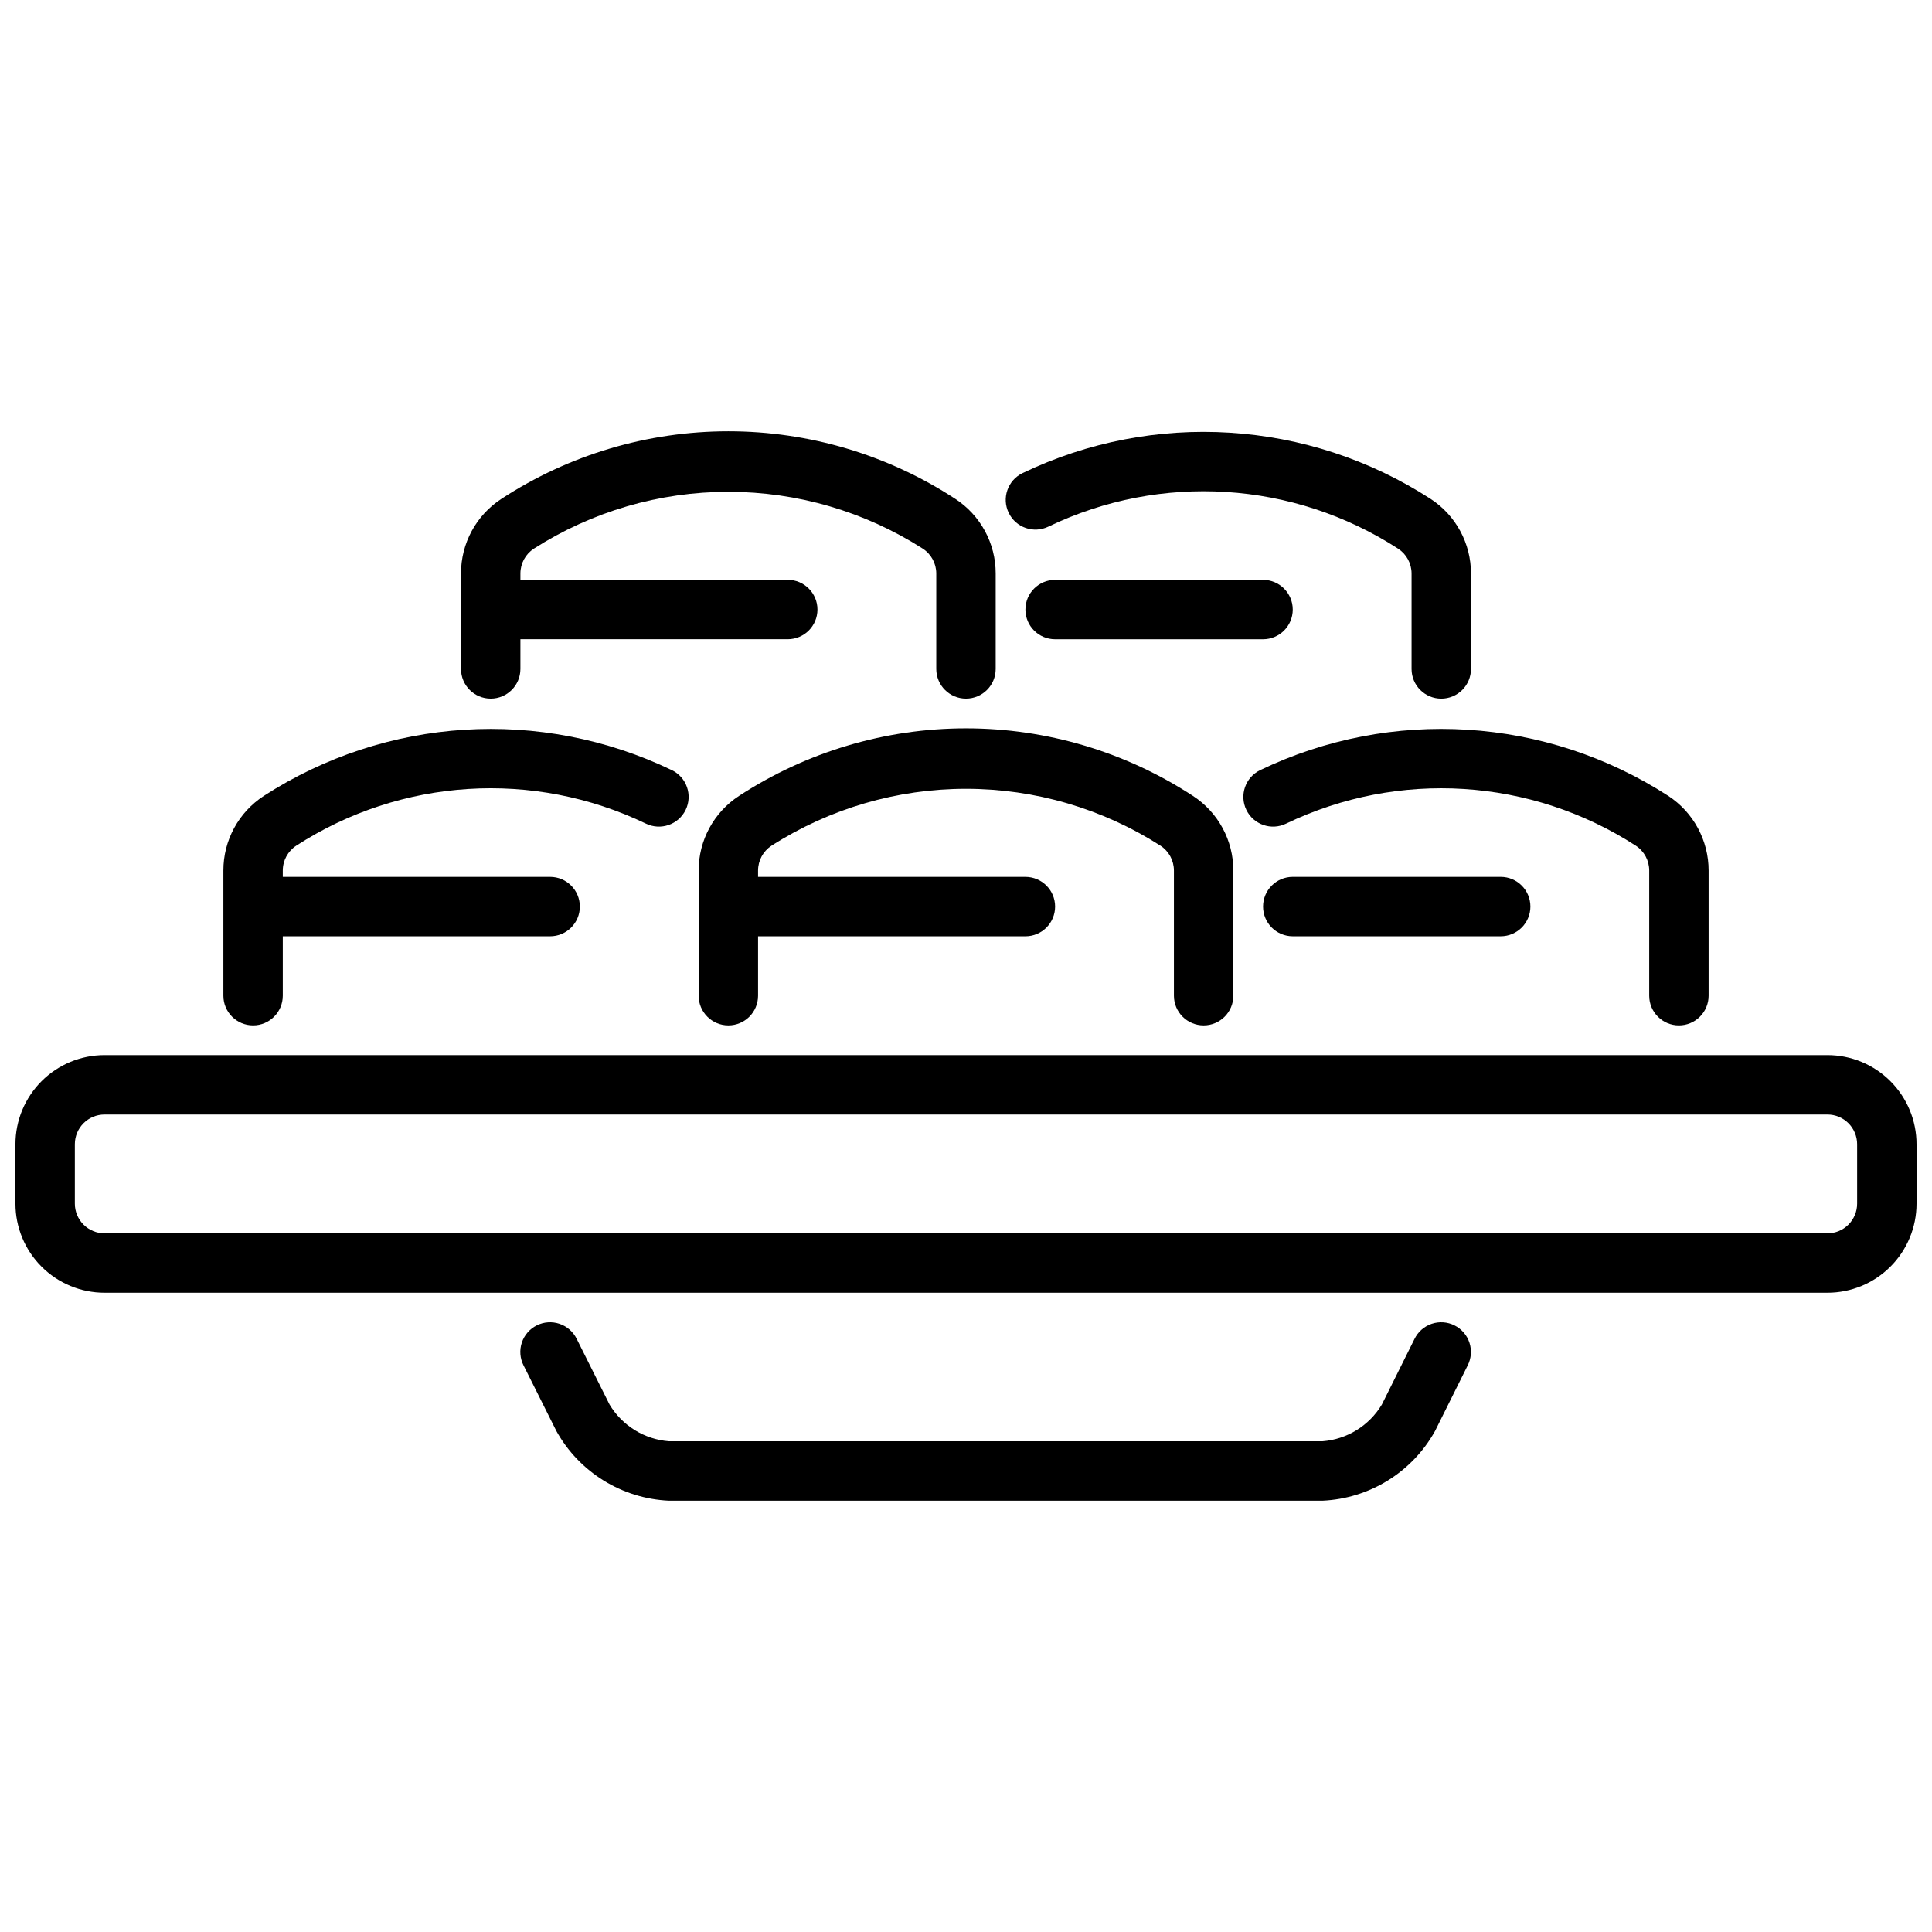 <?xml version="1.0" encoding="UTF-8"?>
<!-- Uploaded to: ICON Repo, www.iconrepo.com, Generator: ICON Repo Mixer Tools -->
<svg width="800px" height="800px" version="1.1" viewBox="144 144 512 512" xmlns="http://www.w3.org/2000/svg">
 <defs>
  <clipPath id="a">
   <path d="m148.09 423h503.81v64h-503.81z"/>
  </clipPath>
 </defs>
 <g clip-path="url(#a)">
  <path d="m628.29 486.59h-456.58c-6.266 0-12.27-2.488-16.699-6.918-4.43-4.426-6.918-10.434-6.918-16.695v-15.746c0-6.262 2.488-12.27 6.918-16.699 4.43-4.43 10.434-6.918 16.699-6.918h456.58c6.262 0 12.27 2.488 16.695 6.918 4.43 4.43 6.918 10.438 6.918 16.699v15.746c0 6.262-2.488 12.27-6.918 16.695-4.426 4.43-10.434 6.918-16.695 6.918zm-456.58-47.23c-4.348 0-7.875 3.523-7.875 7.871v15.746c0 2.086 0.832 4.09 2.309 5.566 1.477 1.473 3.477 2.305 5.566 2.305h456.58c2.086 0 4.09-0.832 5.566-2.305 1.473-1.477 2.305-3.481 2.305-5.566v-15.746c0-2.086-0.832-4.09-2.305-5.566-1.477-1.477-3.481-2.305-5.566-2.305z"/>
 </g>
 <path d="m494.46 541.7h-173.18c-12.465-0.562-23.75-7.535-29.824-18.438l-8.707-17.406v0.004c-0.953-1.871-1.121-4.043-0.465-6.039 0.656-1.992 2.082-3.641 3.957-4.578 1.879-0.938 4.051-1.086 6.039-0.418 1.988 0.672 3.629 2.113 4.551 3.996l8.707 17.406c3.363 5.598 9.23 9.223 15.742 9.727h173.18c6.516-0.5 12.383-4.129 15.746-9.727l8.66-17.406c0.922-1.883 2.559-3.324 4.547-3.996 1.988-0.668 4.164-0.52 6.039 0.418 1.879 0.938 3.305 2.586 3.961 4.578 0.656 1.996 0.488 4.168-0.465 6.039l-8.66 17.406v-0.004c-6.07 10.902-17.359 17.879-29.828 18.438z"/>
 <path d="m588.93 415.74c-4.348 0-7.871-3.523-7.871-7.871v-33.164c0.004-2.66-1.34-5.144-3.566-6.598-27.77-17.949-62.875-20.16-92.676-5.832-3.914 1.895-8.625 0.262-10.523-3.648-1.895-3.914-0.262-8.625 3.648-10.523 34.781-16.711 75.754-14.133 108.16 6.809 6.68 4.367 10.703 11.812 10.699 19.793v33.164c0 2.086-0.832 4.09-2.309 5.566-1.477 1.477-3.477 2.305-5.566 2.305z"/>
 <path d="m525.95 329.15c-4.348 0-7.871-3.523-7.871-7.871v-25.293c0-2.656-1.34-5.133-3.566-6.586-27.766-17.961-62.875-20.172-92.676-5.844-3.914 1.898-8.625 0.266-10.52-3.648-1.898-3.914-0.266-8.621 3.648-10.52 34.777-16.715 75.746-14.137 108.15 6.809 6.691 4.356 10.723 11.805 10.707 19.789v25.293c0 2.09-0.832 4.09-2.309 5.566s-3.477 2.305-5.566 2.305z"/>
 <path d="m322.07 348.11c-34.777-16.719-75.75-14.137-108.16 6.816-6.691 4.352-10.723 11.793-10.711 19.777v33.164c0 4.348 3.523 7.871 7.871 7.871 4.348 0 7.871-3.523 7.871-7.871v-15.746h70.848c4.348 0 7.875-3.523 7.875-7.871s-3.527-7.871-7.875-7.871h-70.848v-1.676c0-2.66 1.344-5.137 3.566-6.59 27.762-17.957 62.871-20.172 92.668-5.84 3.914 1.898 8.625 0.266 10.527-3.644 1.898-3.914 0.266-8.625-3.644-10.527z"/>
 <path d="m460.14 354.92c-17.883-11.68-38.781-17.902-60.141-17.902-21.363 0-42.262 6.223-60.145 17.902-6.691 4.356-10.723 11.801-10.707 19.785v33.164c0 4.348 3.527 7.871 7.875 7.871 4.348 0 7.871-3.523 7.871-7.871v-15.746h70.848c4.348 0 7.871-3.523 7.871-7.871s-3.523-7.871-7.871-7.871h-70.848v-1.676c0-2.66 1.34-5.137 3.566-6.59 15.387-9.844 33.27-15.074 51.539-15.074 18.266 0 36.148 5.231 51.535 15.074 2.227 1.453 3.566 3.93 3.566 6.59v33.164c0 4.348 3.527 7.871 7.875 7.871 4.348 0 7.871-3.523 7.871-7.871v-33.164c0.012-7.984-4.019-15.43-10.707-19.785z"/>
 <path d="m397.16 276.2c-17.883-11.684-38.781-17.902-60.141-17.902-21.363 0-42.262 6.219-60.145 17.902-6.691 4.352-10.719 11.801-10.703 19.781v25.293c0 4.348 3.523 7.871 7.871 7.871s7.871-3.523 7.871-7.871v-7.871h70.848c4.348 0 7.871-3.523 7.871-7.871s-3.523-7.871-7.871-7.871h-70.848v-1.68c0-2.656 1.34-5.133 3.566-6.586 15.387-9.84 33.27-15.066 51.535-15.066 18.262 0 36.145 5.227 51.531 15.066 2.231 1.453 3.578 3.934 3.574 6.594v25.285c0 4.348 3.527 7.871 7.875 7.871s7.871-3.523 7.871-7.871v-25.293c0.012-7.981-4.019-15.426-10.707-19.781z"/>
 <path d="m478.72 313.41h-55.105c-4.348 0-7.871-3.523-7.871-7.871s3.523-7.871 7.871-7.871h55.105c4.348 0 7.871 3.523 7.871 7.871s-3.523 7.871-7.871 7.871z"/>
 <path d="m541.7 392.12h-55.105c-4.348 0-7.871-3.523-7.871-7.871s3.523-7.871 7.871-7.871h55.105c4.348 0 7.871 3.523 7.871 7.871s-3.523 7.871-7.871 7.871z"/>
</svg>